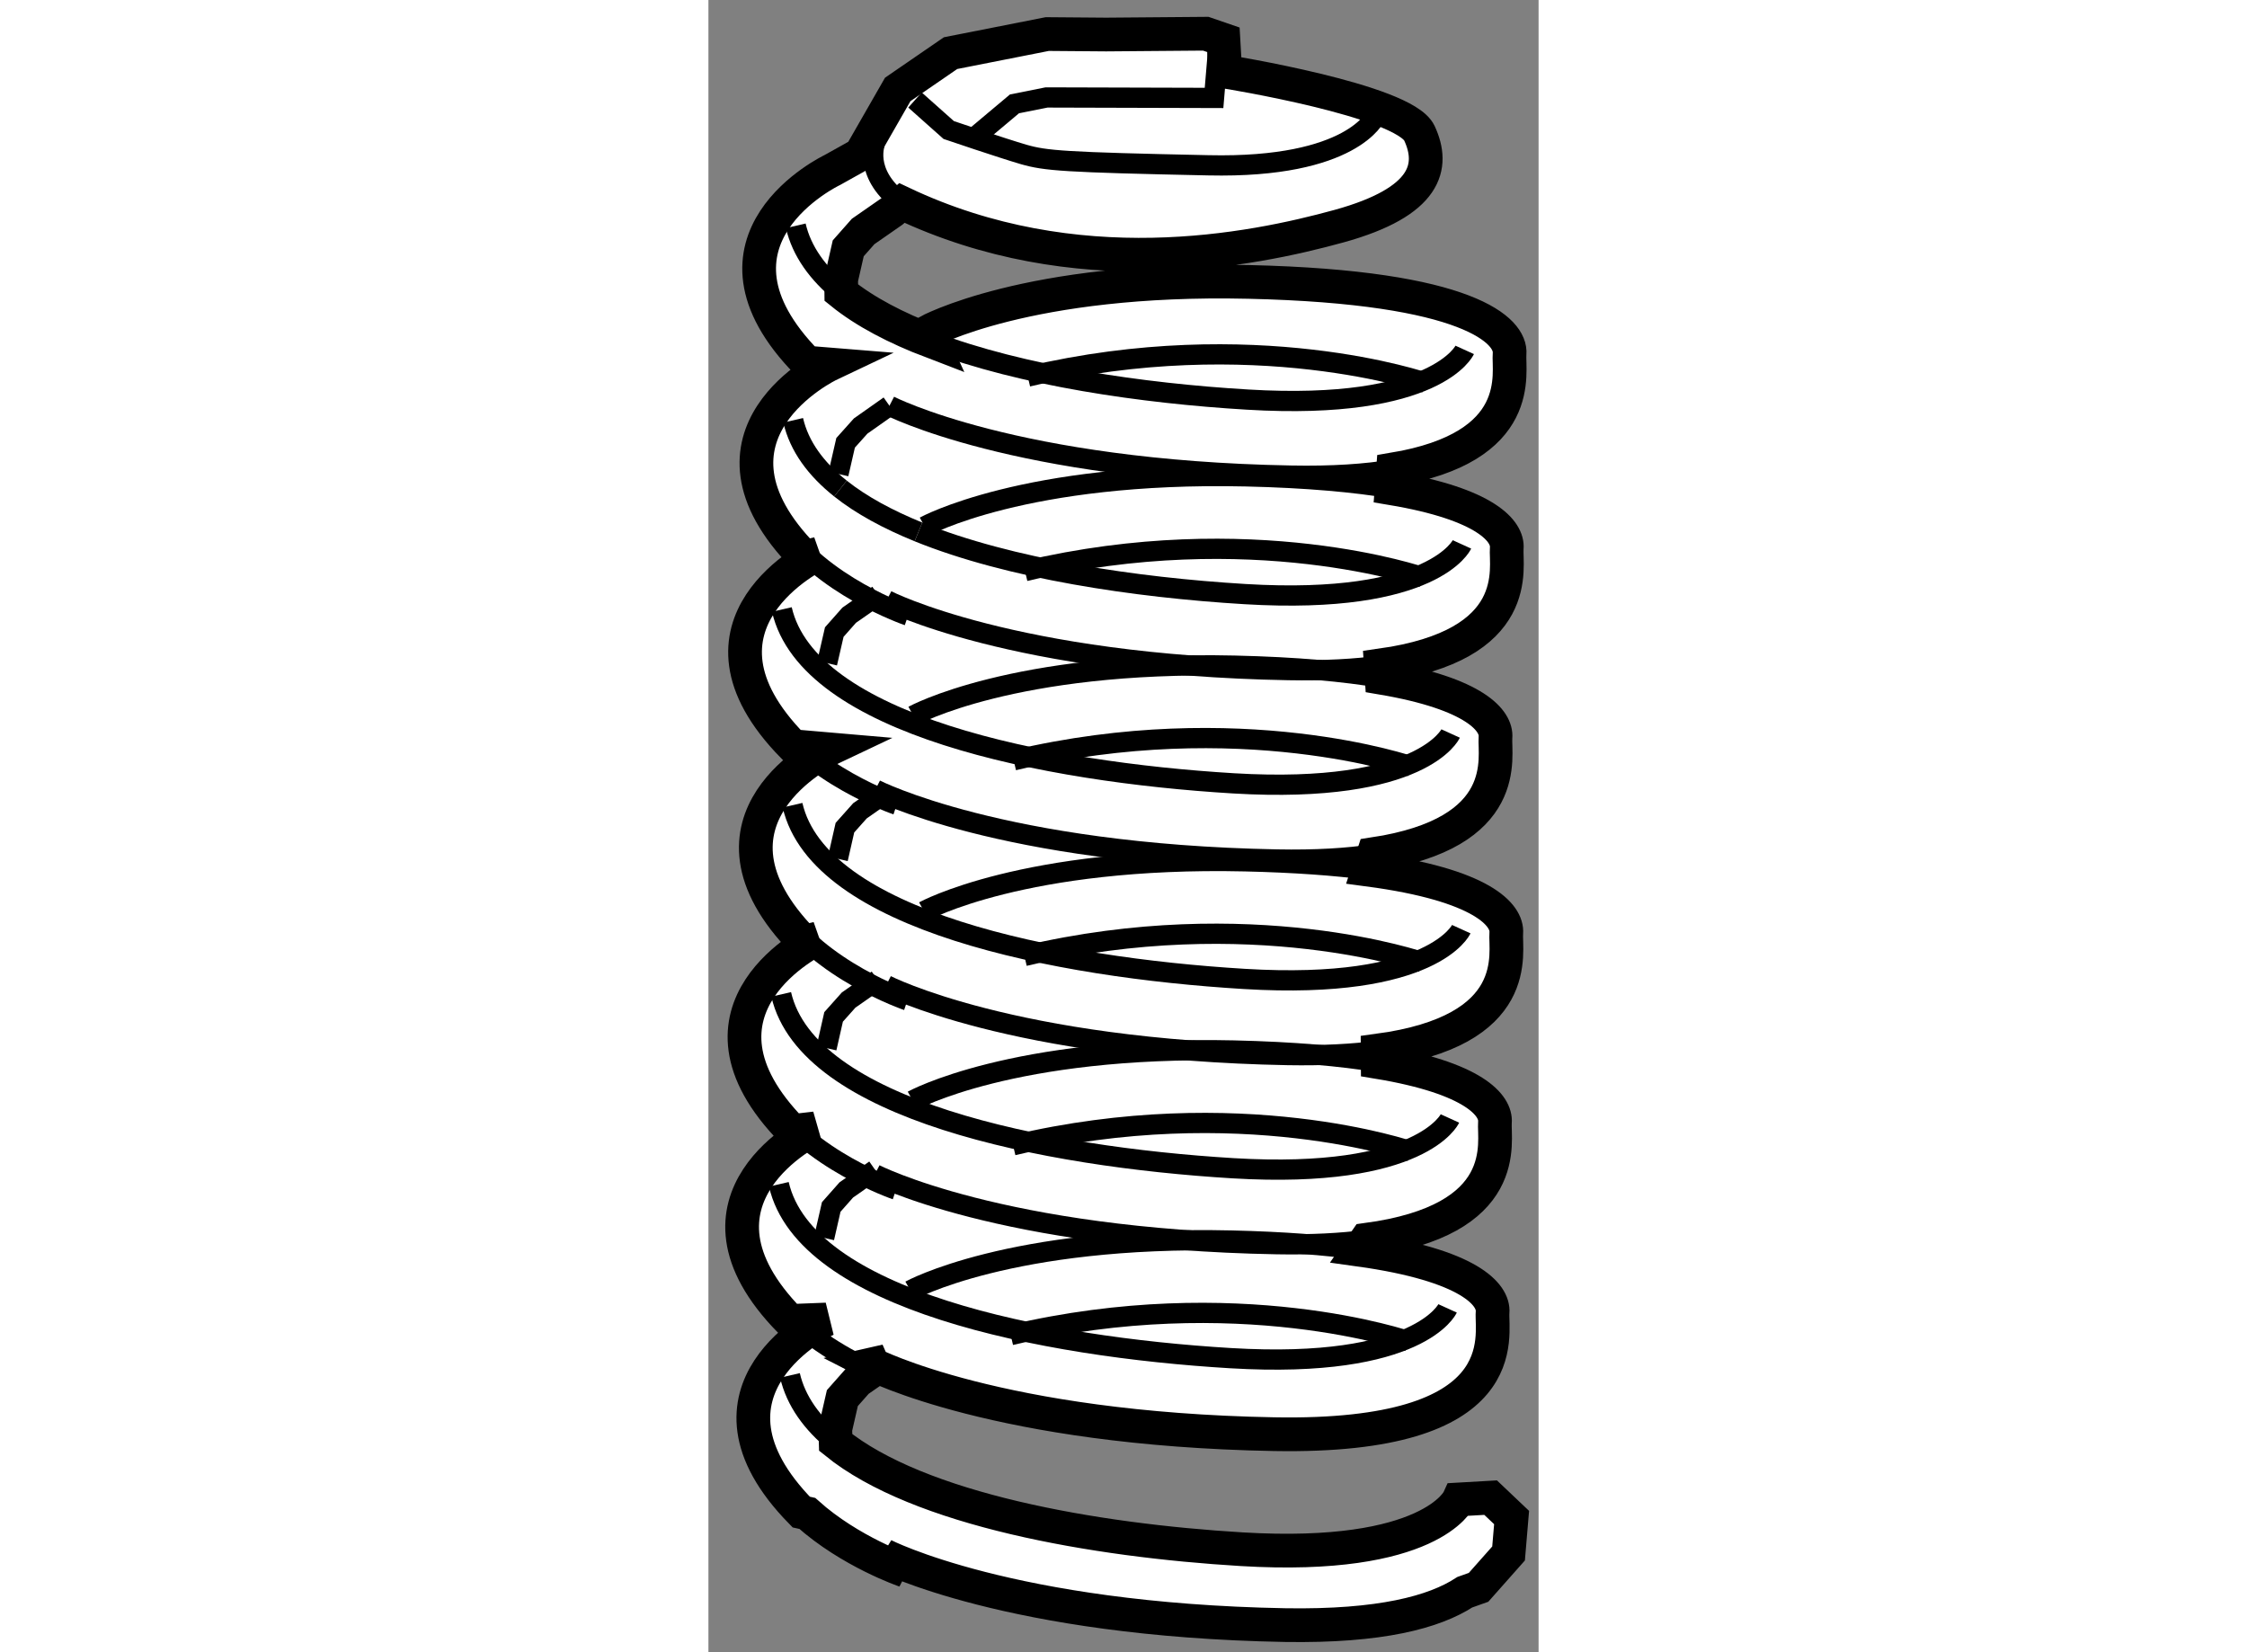 <?xml version="1.0" encoding="utf-8"?>
<!-- Generator: Adobe Illustrator 15.1.0, SVG Export Plug-In . SVG Version: 6.00 Build 0)  -->
<!DOCTYPE svg PUBLIC "-//W3C//DTD SVG 1.1//EN" "http://www.w3.org/Graphics/SVG/1.1/DTD/svg11.dtd">
<svg version="1.1" xmlns="http://www.w3.org/2000/svg" xmlns:xlink="http://www.w3.org/1999/xlink" x="0px" y="0px" width="244.8px"
	 height="180px" viewBox="64.555 23.979 12.309 24.498" enable-background="new 0 0 244.8 180" xml:space="preserve">
	
<rect x="64.555" y="23.979" width="12.309" height="24.498" fill="#808080" stroke="none"/>
	
<g><path fill="#FFFFFF" stroke="#000000" stroke-width="0.5" d="M75.974,47.515l0.445-0.502l0.045-0.533l-0.311-0.295l-0.473,0.027
			c0,0-0.412,0.906-3.217,0.738c-2.184-0.131-4.789-0.584-6.021-1.583l-0.006-0.199l0.105-0.459l0.223-0.252l0.428-0.297
			l-0.207,0.047c0,0,1.867,0.963,5.957,1.037c3.623,0.066,3.213-1.475,3.24-1.809c0.021-0.255-0.335-0.698-1.975-0.926l0.101-0.146
			c2.183-0.291,1.886-1.461,1.909-1.745c0.02-0.243-0.301-0.655-1.738-0.892l-0.001-0.169c2.18-0.292,1.884-1.46,1.907-1.746
			c0.021-0.259-0.346-0.712-2.044-0.937l0.075-0.23c2.074-0.313,1.786-1.452,1.809-1.733c0.021-0.239-0.291-0.646-1.688-0.882
			l-0.012-0.184c2.137-0.3,1.844-1.456,1.867-1.74c0.021-0.241-0.295-0.65-1.707-0.886l0.021-0.279
			c1.984-0.33,1.704-1.441,1.728-1.718c0.027-0.334-0.588-0.989-3.871-1.063c-3.283-0.075-4.762,0.741-4.762,0.741l0.066,0.144
			c-0.529-0.202-0.99-0.441-1.342-0.726l-0.002-0.196l0.105-0.461l0.221-0.25l0.43-0.299l0.145-0.123
			c2.582,1.224,5.178,0.702,6.482,0.343c1.307-0.361,1.418-0.888,1.191-1.378c-0.229-0.488-2.879-0.913-2.879-0.913l-0.027-0.472
			l-0.262-0.09l-1.477,0.012l-0.873-0.007l-1.434,0.283l-0.783,0.538l-0.551,0.961L66.392,26.5c0,0-2.168,1.028-0.375,2.856
			l0.334,0.027c0,0-2.168,1.028-0.373,2.856l0.205-0.05c0,0-2.168,1.026-0.375,2.854l0.533,0.046c0,0-2.166,1.026-0.373,2.854
			l0.205-0.049c0,0-2.166,1.027-0.373,2.855l0.338-0.039c0,0-2.166,1.027-0.373,2.855l0.539-0.021c0,0-2.166,1.027-0.373,2.855
			l0.09,0.02c0.635,0.57,1.447,0.848,1.447,0.848l-0.316-0.229c0,0,1.867,0.963,5.955,1.037c1.414,0.023,2.211-0.193,2.664-0.488
			L75.974,47.515z"></path><path fill="none" stroke="#000000" stroke-width="0.3" d="M74.526,33.847c-0.377,0.053-0.828,0.078-1.371,0.068
			c-4.092-0.074-5.957-1.036-5.957-1.036"></path><path fill="none" stroke="#000000" stroke-width="0.3" d="M67.761,31.785c0,0,1.479-0.816,4.762-0.743
			c0.913,0.021,1.62,0.087,2.164,0.178"></path><path fill="none" stroke="#000000" stroke-width="0.3" d="M66.513,31.223c-0.363-0.289-0.612-0.625-0.701-1.012"></path><path fill="none" stroke="#000000" stroke-width="0.3" d="M67.669,31.866c-0.451-0.184-0.846-0.396-1.156-0.643"></path><path fill="none" stroke="#000000" stroke-width="0.3" d="M75.728,32.051c0,0-0.412,0.906-3.217,0.737
			c-1.628-0.098-3.489-0.374-4.842-0.922"></path><polyline fill="none" stroke="#000000" stroke-width="0.3" points="67.239,29.995 66.812,30.296 66.589,30.545 66.483,31.007 		
			"></polyline><path fill="none" stroke="#000000" stroke-width="0.3" d="M75.149,32.539c0,0-2.545-0.886-5.9-0.092"></path><path fill="none" stroke="#000000" stroke-width="0.3" d="M74.707,30.941c-0.403,0.067-0.9,0.102-1.513,0.09
			c-4.09-0.073-5.955-1.036-5.955-1.036"></path><path fill="none" stroke="#000000" stroke-width="0.3" d="M66.526,28.319c-0.348-0.284-0.588-0.613-0.676-0.992"></path><path fill="none" stroke="#000000" stroke-width="0.3" d="M75.769,29.167c0,0-0.412,0.906-3.219,0.737
			c-1.564-0.093-3.344-0.352-4.682-0.859"></path><path fill="none" stroke="#000000" stroke-width="0.3" d="M75.19,29.655c0,0-2.545-0.884-5.9-0.092"></path><path fill="none" stroke="#000000" stroke-width="0.3" d="M67.515,33.107c0,0-1.307-0.446-1.898-1.368"></path><path fill="none" stroke="#000000" stroke-width="0.3" d="M74.417,36.646c-0.388,0.059-0.859,0.088-1.43,0.077
			c-4.092-0.076-5.957-1.037-5.957-1.037"></path><path fill="none" stroke="#000000" stroke-width="0.3" d="M67.593,34.59c0,0,1.479-0.815,4.762-0.741
			c0.924,0.021,1.637,0.088,2.184,0.182"></path><path fill="none" stroke="#000000" stroke-width="0.3" d="M75.56,34.855c0,0-0.412,0.906-3.219,0.739
			c-2.805-0.169-6.305-0.866-6.697-2.578"></path><polyline fill="none" stroke="#000000" stroke-width="0.3" points="67.071,32.802 66.642,33.101 66.421,33.351 66.315,33.812 		
			"></polyline><path fill="none" stroke="#000000" stroke-width="0.3" d="M74.981,35.344c0,0-2.545-0.884-5.9-0.091"></path><path fill="none" stroke="#000000" stroke-width="0.3" d="M67.347,35.912c0,0-1.307-0.445-1.898-1.367"></path><path fill="none" stroke="#000000" stroke-width="0.3" d="M74.479,39.559c-0.369,0.05-0.81,0.073-1.333,0.064
			c-4.09-0.076-5.955-1.037-5.955-1.037"></path><path fill="none" stroke="#000000" stroke-width="0.3" d="M67.751,37.49c0,0,1.479-0.814,4.762-0.74
			c0.736,0.017,1.338,0.062,1.829,0.126"></path><path fill="none" stroke="#000000" stroke-width="0.3" d="M75.718,37.756c0,0-0.412,0.908-3.217,0.738
			c-2.807-0.17-6.305-0.865-6.699-2.576"></path><polyline fill="none" stroke="#000000" stroke-width="0.3" points="67.229,35.702 66.802,36.001 66.579,36.251 66.474,36.713 		
			"></polyline><path fill="none" stroke="#000000" stroke-width="0.3" d="M75.14,38.246c0,0-2.543-0.885-5.9-0.092"></path><path fill="none" stroke="#000000" stroke-width="0.3" d="M67.505,38.813c0,0-1.305-0.445-1.898-1.367"></path><path fill="none" stroke="#000000" stroke-width="0.3" d="M74.309,42.364c-0.368,0.049-0.808,0.073-1.331,0.063
			c-4.09-0.074-5.955-1.037-5.955-1.037"></path><path fill="none" stroke="#000000" stroke-width="0.3" d="M67.583,40.297c0,0,1.479-0.816,4.762-0.742
			c0.896,0.021,1.594,0.083,2.135,0.173"></path><path fill="none" stroke="#000000" stroke-width="0.3" d="M75.55,40.563c0,0-0.412,0.906-3.217,0.738
			c-2.807-0.17-6.305-0.867-6.699-2.578"></path><polyline fill="none" stroke="#000000" stroke-width="0.3" points="67.062,38.508 66.634,38.807 66.411,39.057 66.306,39.52 		"></polyline><path fill="none" stroke="#000000" stroke-width="0.3" d="M74.972,41.051c0,0-2.543-0.885-5.9-0.09"></path><path fill="none" stroke="#000000" stroke-width="0.3" d="M67.337,41.619c0,0-1.305-0.445-1.898-1.367"></path><path fill="none" stroke="#000000" stroke-width="0.3" d="M67.548,43.113c0,0,1.479-0.816,4.762-0.74
			c0.771,0.018,1.395,0.067,1.898,0.137"></path><path fill="none" stroke="#000000" stroke-width="0.3" d="M75.515,43.379c0,0-0.412,0.906-3.217,0.738s-6.305-0.865-6.699-2.578"></path><polyline fill="none" stroke="#000000" stroke-width="0.3" points="67.026,41.324 66.599,41.623 66.376,41.875 66.271,42.334 		
			"></polyline><path fill="none" stroke="#000000" stroke-width="0.3" d="M74.937,43.867c0,0-2.543-0.883-5.9-0.092"></path><path fill="none" stroke="#000000" stroke-width="0.3" d="M66.761,44.198c-0.429-0.221-1.013-0.596-1.357-1.13"></path><path fill="none" stroke="#000000" stroke-width="0.3" d="M66.442,45.367c-0.352-0.285-0.59-0.615-0.678-0.994"></path><path fill="none" stroke="#000000" stroke-width="0.3" d="M74.448,25.699c0,0-0.336,0.779-2.479,0.731
			c-2.145-0.045-2.412-0.067-2.74-0.161c-0.328-0.096-1.111-0.362-1.111-0.362l-0.5-0.445"></path><path fill="none" stroke="#000000" stroke-width="0.3" d="M67.03,26.085c0,0-0.191,0.446,0.363,0.879"></path><polyline fill="none" stroke="#000000" stroke-width="0.3" points="72.108,24.765 72.052,25.431 69.569,25.424 69.093,25.519 
			68.44,26.067 		"></polyline></g>


</svg>